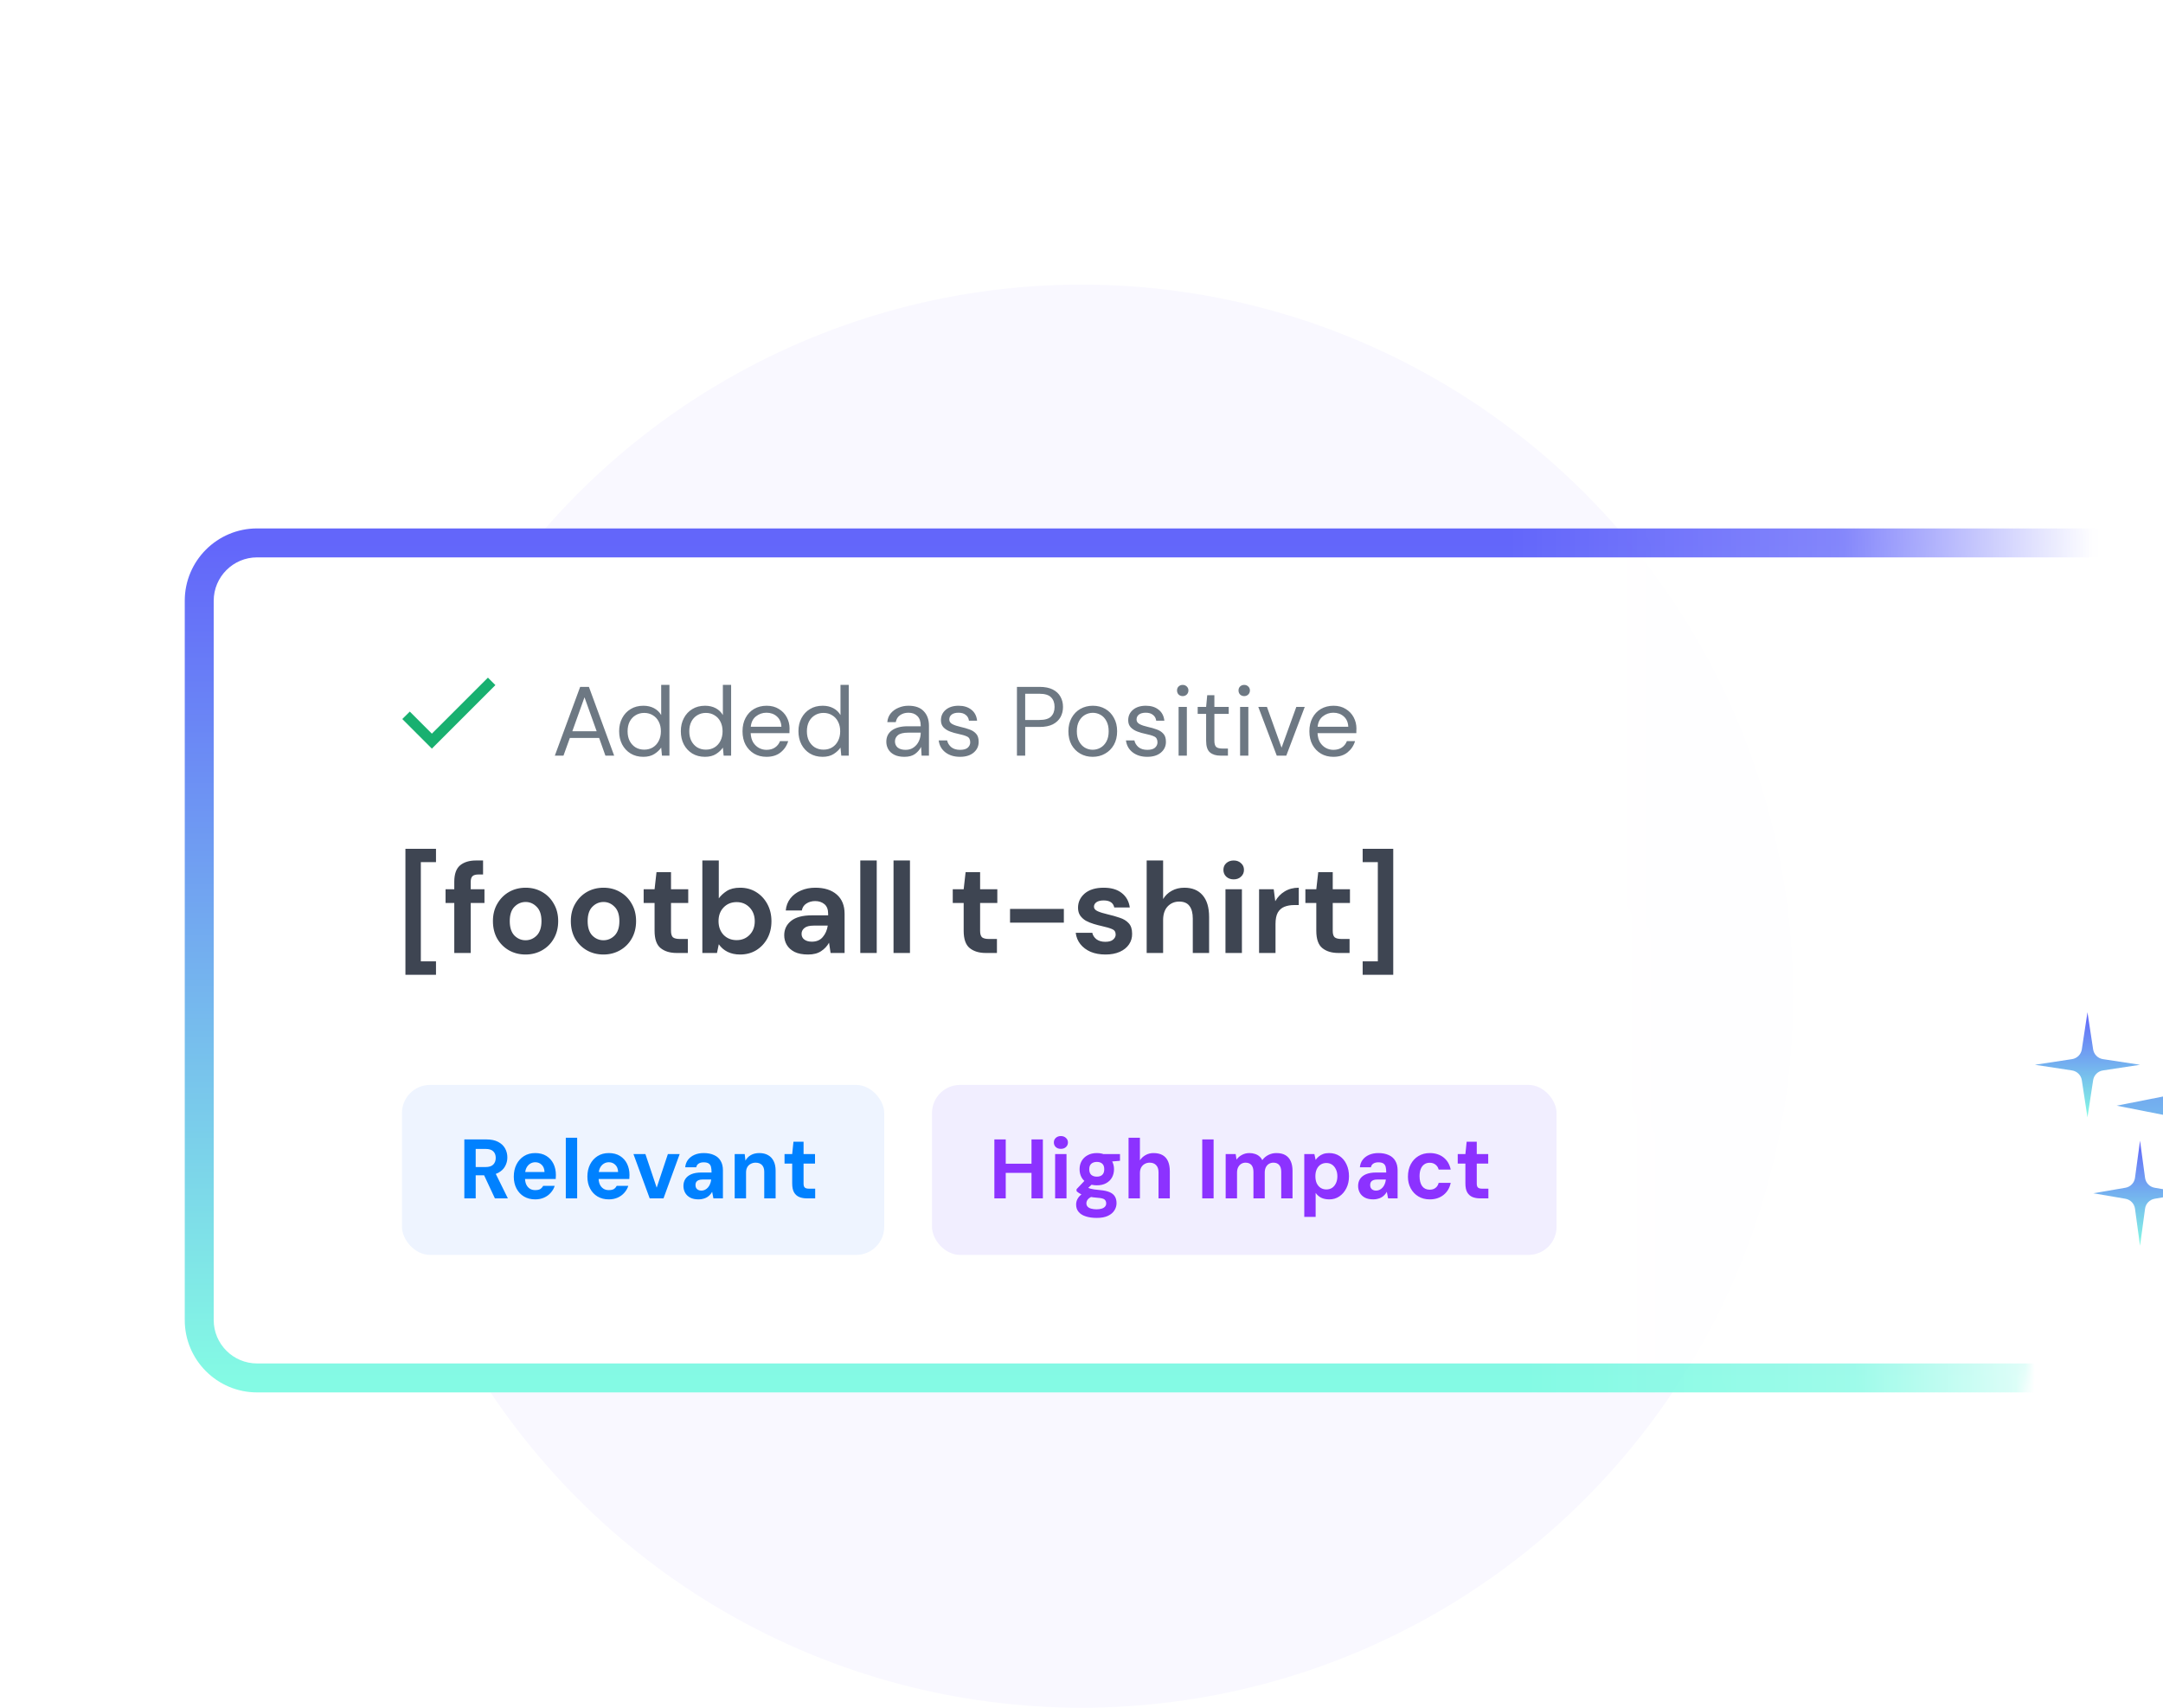 <?xml version="1.0" encoding="UTF-8"?> <svg xmlns="http://www.w3.org/2000/svg" width="228" height="180" viewBox="0 0 228 180" fill="none"><g clip-path="url(#clip0_3709_8030)"><circle cx="114" cy="105" r="75" fill="#F9F8FF"></circle><mask id="mask0_3709_8030" style="mask-type:alpha" maskUnits="userSpaceOnUse" x="5" y="44" width="225" height="109"><path d="M212.439 153L5 153L5 44L230 44L212.439 153Z" fill="url(#paint0_linear_3709_8030)"></path></mask><g mask="url(#mask0_3709_8030)"><g filter="url(#filter0_d_3709_8030)"><g clip-path="url(#clip1_3709_8030)"><mask id="path-3-outside-1_3709_8030" maskUnits="userSpaceOnUse" x="19" y="50.223" width="208" height="92" fill="black"><rect fill="white" x="19" y="50.223" width="208" height="92"></rect><path d="M21 58.327C21 54.956 23.733 52.223 27.104 52.223H226.409V140.239H27.104C23.733 140.239 21 137.506 21 134.135V58.327Z"></path></mask><path d="M21 58.327C21 54.956 23.733 52.223 27.104 52.223H226.409V140.239H27.104C23.733 140.239 21 137.506 21 134.135V58.327Z" fill="white"></path><rect width="122.079" height="85.455" transform="translate(42.371 52.386)" fill="white"></rect><g clip-path="url(#clip2_3709_8030)"><path d="M45.523 72.329L43.197 70.002L42.404 70.789L45.523 73.908L52.219 67.212L51.433 66.425L45.523 72.329Z" fill="#18B070"></path></g><path d="M58.484 74.647L61.155 67.398H62.077L64.738 74.647H63.816L63.154 72.783H60.068L59.395 74.647H58.484ZM60.327 72.079H62.895L61.611 68.496L60.327 72.079ZM67.811 74.771C67.3 74.771 66.851 74.654 66.465 74.419C66.085 74.184 65.788 73.863 65.574 73.456C65.367 73.049 65.263 72.586 65.263 72.069C65.263 71.551 65.37 71.092 65.584 70.691C65.798 70.284 66.095 69.966 66.475 69.739C66.855 69.504 67.303 69.387 67.821 69.387C68.242 69.387 68.615 69.473 68.939 69.645C69.264 69.818 69.516 70.06 69.695 70.37V67.191H70.565V74.647H69.778L69.695 73.798C69.53 74.046 69.291 74.271 68.981 74.471C68.67 74.671 68.28 74.771 67.811 74.771ZM67.904 74.015C68.249 74.015 68.553 73.936 68.815 73.777C69.084 73.612 69.291 73.384 69.436 73.094C69.588 72.804 69.664 72.466 69.664 72.079C69.664 71.692 69.588 71.354 69.436 71.064C69.291 70.774 69.084 70.55 68.815 70.391C68.553 70.225 68.249 70.143 67.904 70.143C67.566 70.143 67.262 70.225 66.993 70.391C66.73 70.55 66.523 70.774 66.371 71.064C66.226 71.354 66.154 71.692 66.154 72.079C66.154 72.466 66.226 72.804 66.371 73.094C66.523 73.384 66.73 73.612 66.993 73.777C67.262 73.936 67.566 74.015 67.904 74.015ZM74.313 74.771C73.802 74.771 73.353 74.654 72.967 74.419C72.587 74.184 72.29 73.863 72.076 73.456C71.869 73.049 71.766 72.586 71.766 72.069C71.766 71.551 71.873 71.092 72.087 70.691C72.3 70.284 72.597 69.966 72.977 69.739C73.357 69.504 73.805 69.387 74.323 69.387C74.744 69.387 75.117 69.473 75.442 69.645C75.766 69.818 76.018 70.06 76.197 70.37V67.191H77.067V74.647H76.28L76.197 73.798C76.032 74.046 75.794 74.271 75.483 74.471C75.172 74.671 74.782 74.771 74.313 74.771ZM74.406 74.015C74.751 74.015 75.055 73.936 75.317 73.777C75.587 73.612 75.794 73.384 75.939 73.094C76.09 72.804 76.166 72.466 76.166 72.079C76.166 71.692 76.09 71.354 75.939 71.064C75.794 70.774 75.587 70.55 75.317 70.391C75.055 70.225 74.751 70.143 74.406 70.143C74.068 70.143 73.764 70.225 73.495 70.391C73.232 70.55 73.025 70.774 72.874 71.064C72.728 71.354 72.656 71.692 72.656 72.079C72.656 72.466 72.728 72.804 72.874 73.094C73.025 73.384 73.232 73.612 73.495 73.777C73.764 73.936 74.068 74.015 74.406 74.015ZM80.794 74.771C80.304 74.771 79.869 74.661 79.49 74.44C79.11 74.212 78.81 73.898 78.589 73.498C78.375 73.097 78.268 72.624 78.268 72.079C78.268 71.54 78.375 71.071 78.589 70.671C78.803 70.263 79.1 69.949 79.479 69.728C79.866 69.501 80.311 69.387 80.815 69.387C81.312 69.387 81.74 69.501 82.099 69.728C82.465 69.949 82.744 70.243 82.938 70.609C83.131 70.974 83.228 71.368 83.228 71.789C83.228 71.865 83.224 71.941 83.217 72.017C83.217 72.093 83.217 72.179 83.217 72.276H79.127C79.148 72.669 79.238 72.997 79.396 73.259C79.562 73.515 79.766 73.708 80.007 73.839C80.256 73.971 80.518 74.036 80.794 74.036C81.153 74.036 81.454 73.953 81.695 73.787C81.937 73.622 82.113 73.397 82.223 73.114H83.083C82.945 73.591 82.679 73.988 82.285 74.305C81.899 74.616 81.402 74.771 80.794 74.771ZM80.794 70.122C80.38 70.122 80.011 70.25 79.686 70.505C79.369 70.754 79.186 71.119 79.138 71.603H82.368C82.347 71.14 82.189 70.778 81.892 70.515C81.595 70.253 81.229 70.122 80.794 70.122ZM86.71 74.771C86.2 74.771 85.751 74.654 85.364 74.419C84.985 74.184 84.688 73.863 84.474 73.456C84.267 73.049 84.163 72.586 84.163 72.069C84.163 71.551 84.27 71.092 84.484 70.691C84.698 70.284 84.995 69.966 85.375 69.739C85.754 69.504 86.203 69.387 86.721 69.387C87.142 69.387 87.515 69.473 87.839 69.645C88.164 69.818 88.415 70.06 88.595 70.37V67.191H89.465V74.647H88.678L88.595 73.798C88.429 74.046 88.191 74.271 87.88 74.471C87.57 74.671 87.18 74.771 86.71 74.771ZM86.804 74.015C87.149 74.015 87.453 73.936 87.715 73.777C87.984 73.612 88.191 73.384 88.336 73.094C88.488 72.804 88.564 72.466 88.564 72.079C88.564 71.692 88.488 71.354 88.336 71.064C88.191 70.774 87.984 70.55 87.715 70.391C87.453 70.225 87.149 70.143 86.804 70.143C86.465 70.143 86.162 70.225 85.892 70.391C85.63 70.55 85.423 70.774 85.271 71.064C85.126 71.354 85.054 71.692 85.054 72.079C85.054 72.466 85.126 72.804 85.271 73.094C85.423 73.384 85.63 73.612 85.892 73.777C86.162 73.936 86.465 74.015 86.804 74.015ZM95.332 74.771C94.904 74.771 94.548 74.699 94.265 74.554C93.982 74.409 93.772 74.216 93.633 73.974C93.495 73.732 93.426 73.47 93.426 73.187C93.426 72.662 93.627 72.258 94.027 71.975C94.427 71.692 94.973 71.551 95.663 71.551H97.051V71.489C97.051 71.04 96.933 70.702 96.699 70.474C96.464 70.239 96.15 70.122 95.756 70.122C95.418 70.122 95.125 70.208 94.876 70.381C94.635 70.546 94.483 70.791 94.421 71.116H93.53C93.564 70.743 93.689 70.429 93.903 70.174C94.124 69.918 94.396 69.725 94.721 69.594C95.045 69.456 95.39 69.387 95.756 69.387C96.474 69.387 97.013 69.58 97.372 69.966C97.737 70.346 97.92 70.854 97.92 71.489V74.647H97.144L97.092 73.725C96.947 74.015 96.733 74.264 96.45 74.471C96.174 74.671 95.801 74.771 95.332 74.771ZM95.466 74.036C95.798 74.036 96.081 73.95 96.315 73.777C96.557 73.605 96.74 73.38 96.864 73.104C96.989 72.828 97.051 72.538 97.051 72.234V72.224H95.736C95.225 72.224 94.862 72.314 94.648 72.493C94.441 72.666 94.338 72.883 94.338 73.145C94.338 73.415 94.434 73.632 94.628 73.798C94.828 73.957 95.107 74.036 95.466 74.036ZM101.193 74.771C100.578 74.771 100.068 74.616 99.66 74.305C99.253 73.995 99.015 73.573 98.946 73.042H99.836C99.891 73.311 100.033 73.546 100.261 73.746C100.496 73.939 100.81 74.036 101.203 74.036C101.569 74.036 101.838 73.96 102.011 73.808C102.183 73.649 102.27 73.463 102.27 73.249C102.27 72.938 102.156 72.731 101.928 72.628C101.707 72.524 101.393 72.431 100.986 72.348C100.71 72.293 100.433 72.214 100.157 72.11C99.881 72.007 99.65 71.862 99.463 71.675C99.277 71.482 99.184 71.23 99.184 70.919C99.184 70.471 99.35 70.105 99.681 69.822C100.019 69.532 100.475 69.387 101.048 69.387C101.593 69.387 102.038 69.525 102.384 69.801C102.736 70.07 102.939 70.457 102.995 70.961H102.135C102.101 70.698 101.987 70.495 101.793 70.35C101.607 70.198 101.355 70.122 101.037 70.122C100.727 70.122 100.485 70.187 100.313 70.319C100.147 70.45 100.064 70.622 100.064 70.836C100.064 71.043 100.171 71.206 100.385 71.323C100.606 71.44 100.903 71.54 101.276 71.623C101.593 71.692 101.893 71.779 102.176 71.882C102.466 71.979 102.701 72.127 102.881 72.328C103.067 72.521 103.16 72.804 103.16 73.177C103.167 73.639 102.991 74.022 102.632 74.326C102.28 74.623 101.8 74.771 101.193 74.771ZM107.195 74.647V67.398H109.577C110.143 67.398 110.609 67.492 110.975 67.678C111.34 67.865 111.61 68.117 111.782 68.434C111.962 68.752 112.051 69.111 112.051 69.511C112.051 69.904 111.965 70.26 111.793 70.578C111.62 70.895 111.351 71.15 110.985 71.344C110.619 71.53 110.15 71.623 109.577 71.623H108.065V74.647H107.195ZM108.065 70.888H109.556C110.136 70.888 110.547 70.767 110.788 70.526C111.037 70.277 111.161 69.939 111.161 69.511C111.161 69.076 111.037 68.738 110.788 68.496C110.547 68.248 110.136 68.123 109.556 68.123H108.065V70.888ZM115.177 74.771C114.693 74.771 114.258 74.661 113.872 74.44C113.485 74.219 113.178 73.908 112.95 73.508C112.729 73.101 112.619 72.624 112.619 72.079C112.619 71.534 112.733 71.061 112.961 70.66C113.188 70.253 113.496 69.939 113.882 69.718C114.276 69.497 114.714 69.387 115.197 69.387C115.681 69.387 116.115 69.497 116.502 69.718C116.889 69.939 117.192 70.253 117.413 70.66C117.641 71.061 117.755 71.534 117.755 72.079C117.755 72.624 117.641 73.101 117.413 73.508C117.185 73.908 116.875 74.219 116.481 74.44C116.095 74.661 115.66 74.771 115.177 74.771ZM115.177 74.026C115.473 74.026 115.75 73.953 116.005 73.808C116.26 73.663 116.468 73.446 116.626 73.156C116.785 72.866 116.864 72.507 116.864 72.079C116.864 71.651 116.785 71.292 116.626 71.002C116.474 70.712 116.271 70.495 116.015 70.35C115.76 70.205 115.487 70.132 115.197 70.132C114.9 70.132 114.624 70.205 114.369 70.35C114.114 70.495 113.906 70.712 113.748 71.002C113.589 71.292 113.509 71.651 113.509 72.079C113.509 72.507 113.589 72.866 113.748 73.156C113.906 73.446 114.11 73.663 114.359 73.808C114.614 73.953 114.887 74.026 115.177 74.026ZM120.932 74.771C120.317 74.771 119.807 74.616 119.399 74.305C118.992 73.995 118.754 73.573 118.685 73.042H119.575C119.631 73.311 119.772 73.546 120 73.746C120.235 73.939 120.549 74.036 120.942 74.036C121.308 74.036 121.577 73.96 121.75 73.808C121.922 73.649 122.009 73.463 122.009 73.249C122.009 72.938 121.895 72.731 121.667 72.628C121.446 72.524 121.132 72.431 120.725 72.348C120.449 72.293 120.173 72.214 119.896 72.11C119.62 72.007 119.389 71.862 119.203 71.675C119.016 71.482 118.923 71.23 118.923 70.919C118.923 70.471 119.089 70.105 119.42 69.822C119.758 69.532 120.214 69.387 120.787 69.387C121.332 69.387 121.778 69.525 122.123 69.801C122.475 70.07 122.678 70.457 122.734 70.961H121.874C121.84 70.698 121.726 70.495 121.532 70.35C121.346 70.198 121.094 70.122 120.777 70.122C120.466 70.122 120.224 70.187 120.052 70.319C119.886 70.45 119.803 70.622 119.803 70.836C119.803 71.043 119.91 71.206 120.124 71.323C120.345 71.44 120.642 71.54 121.015 71.623C121.332 71.692 121.633 71.779 121.916 71.882C122.206 71.979 122.44 72.127 122.62 72.328C122.806 72.521 122.899 72.804 122.899 73.177C122.906 73.639 122.73 74.022 122.371 74.326C122.019 74.623 121.539 74.771 120.932 74.771ZM124.67 68.372C124.497 68.372 124.352 68.317 124.235 68.206C124.125 68.089 124.069 67.944 124.069 67.771C124.069 67.606 124.125 67.468 124.235 67.357C124.352 67.247 124.497 67.191 124.67 67.191C124.836 67.191 124.977 67.247 125.095 67.357C125.212 67.468 125.271 67.606 125.271 67.771C125.271 67.944 125.212 68.089 125.095 68.206C124.977 68.317 124.836 68.372 124.67 68.372ZM124.235 74.647V69.511H125.105V74.647H124.235ZM128.649 74.647C128.18 74.647 127.81 74.533 127.541 74.305C127.272 74.078 127.137 73.667 127.137 73.073V70.246H126.247V69.511H127.137L127.251 68.279H128.007V69.511H129.519V70.246H128.007V73.073C128.007 73.397 128.073 73.618 128.204 73.736C128.335 73.846 128.566 73.901 128.897 73.901H129.436V74.647H128.649ZM131.152 68.372C130.979 68.372 130.834 68.317 130.717 68.206C130.607 68.089 130.551 67.944 130.551 67.771C130.551 67.606 130.607 67.468 130.717 67.357C130.834 67.247 130.979 67.191 131.152 67.191C131.318 67.191 131.459 67.247 131.577 67.357C131.694 67.468 131.753 67.606 131.753 67.771C131.753 67.944 131.694 68.089 131.577 68.206C131.459 68.317 131.318 68.372 131.152 68.372ZM130.717 74.647V69.511H131.587V74.647H130.717ZM134.582 74.647L132.635 69.511H133.547L135.089 73.808L136.643 69.511H137.533L135.587 74.647H134.582ZM140.548 74.771C140.057 74.771 139.622 74.661 139.243 74.44C138.863 74.212 138.563 73.898 138.342 73.498C138.128 73.097 138.021 72.624 138.021 72.079C138.021 71.54 138.128 71.071 138.342 70.671C138.556 70.263 138.853 69.949 139.232 69.728C139.619 69.501 140.064 69.387 140.568 69.387C141.065 69.387 141.493 69.501 141.852 69.728C142.218 69.949 142.498 70.243 142.691 70.609C142.884 70.974 142.981 71.368 142.981 71.789C142.981 71.865 142.977 71.941 142.971 72.017C142.971 72.093 142.971 72.179 142.971 72.276H138.88C138.901 72.669 138.991 72.997 139.15 73.259C139.315 73.515 139.519 73.708 139.761 73.839C140.009 73.971 140.271 74.036 140.548 74.036C140.906 74.036 141.207 73.953 141.448 73.787C141.69 73.622 141.866 73.397 141.976 73.114H142.836C142.698 73.591 142.432 73.988 142.039 74.305C141.652 74.616 141.155 74.771 140.548 74.771ZM140.548 70.122C140.133 70.122 139.764 70.25 139.44 70.505C139.122 70.754 138.939 71.119 138.891 71.603H142.121C142.101 71.14 141.942 70.778 141.645 70.515C141.348 70.253 140.982 70.122 140.548 70.122Z" fill="#6D7883"></path><path d="M42.735 97.748V84.465H45.958V85.873H44.36V96.327H45.958V97.748H42.735ZM47.885 95.447V90.179H46.965V88.73H47.885V87.945C47.885 87.133 48.089 86.555 48.495 86.212C48.91 85.869 49.47 85.697 50.174 85.697H50.919V87.173H50.445C50.147 87.173 49.934 87.232 49.808 87.349C49.682 87.467 49.619 87.665 49.619 87.945V88.73H51.067V90.179H49.619V95.447H47.885ZM55.398 95.609C54.748 95.609 54.162 95.46 53.638 95.162C53.123 94.864 52.713 94.454 52.406 93.93C52.108 93.397 51.959 92.784 51.959 92.088C51.959 91.393 52.112 90.784 52.419 90.26C52.726 89.728 53.137 89.313 53.652 89.015C54.175 88.717 54.762 88.568 55.412 88.568C56.053 88.568 56.63 88.717 57.145 89.015C57.669 89.313 58.079 89.728 58.377 90.26C58.684 90.784 58.838 91.393 58.838 92.088C58.838 92.784 58.684 93.397 58.377 93.93C58.079 94.454 57.669 94.864 57.145 95.162C56.621 95.46 56.039 95.609 55.398 95.609ZM55.398 94.106C55.85 94.106 56.242 93.939 56.576 93.605C56.91 93.262 57.077 92.757 57.077 92.088C57.077 91.421 56.91 90.919 56.576 90.585C56.242 90.242 55.854 90.071 55.412 90.071C54.951 90.071 54.554 90.242 54.22 90.585C53.895 90.919 53.733 91.421 53.733 92.088C53.733 92.757 53.895 93.262 54.22 93.605C54.554 93.939 54.947 94.106 55.398 94.106ZM63.61 95.609C62.96 95.609 62.373 95.46 61.85 95.162C61.335 94.864 60.924 94.454 60.617 93.93C60.319 93.397 60.171 92.784 60.171 92.088C60.171 91.393 60.324 90.784 60.631 90.26C60.938 89.728 61.349 89.313 61.863 89.015C62.387 88.717 62.974 88.568 63.623 88.568C64.264 88.568 64.842 88.717 65.357 89.015C65.88 89.313 66.291 89.728 66.589 90.26C66.896 90.784 67.049 91.393 67.049 92.088C67.049 92.784 66.896 93.397 66.589 93.93C66.291 94.454 65.88 94.864 65.357 95.162C64.833 95.46 64.251 95.609 63.61 95.609ZM63.61 94.106C64.061 94.106 64.454 93.939 64.788 93.605C65.122 93.262 65.289 92.757 65.289 92.088C65.289 91.421 65.122 90.919 64.788 90.585C64.454 90.242 64.066 90.071 63.623 90.071C63.163 90.071 62.766 90.242 62.432 90.585C62.107 90.919 61.944 91.421 61.944 92.088C61.944 92.757 62.107 93.262 62.432 93.605C62.766 93.939 63.158 94.106 63.61 94.106ZM71.327 95.447C70.623 95.447 70.059 95.275 69.634 94.932C69.21 94.589 68.998 93.98 68.998 93.104V90.179H67.847V88.73H68.998L69.201 86.93H70.731V88.73H72.546V90.179H70.731V93.118C70.731 93.442 70.799 93.668 70.934 93.795C71.079 93.912 71.322 93.971 71.665 93.971H72.505V95.447H71.327ZM78.014 95.609C77.509 95.609 77.067 95.514 76.688 95.325C76.308 95.135 76.001 94.869 75.767 94.526L75.577 95.447H74.034V85.697H75.767V89.692C75.983 89.394 76.268 89.132 76.62 88.906C76.981 88.681 77.446 88.568 78.014 88.568C78.646 88.568 79.211 88.721 79.707 89.028C80.204 89.335 80.596 89.755 80.885 90.288C81.174 90.82 81.318 91.425 81.318 92.102C81.318 92.779 81.174 93.384 80.885 93.916C80.596 94.44 80.204 94.855 79.707 95.162C79.211 95.46 78.646 95.609 78.014 95.609ZM77.649 94.093C78.2 94.093 78.655 93.907 79.016 93.537C79.378 93.167 79.558 92.689 79.558 92.102C79.558 91.515 79.378 91.032 79.016 90.653C78.655 90.274 78.2 90.085 77.649 90.085C77.089 90.085 76.629 90.274 76.268 90.653C75.916 91.023 75.74 91.502 75.74 92.088C75.74 92.675 75.916 93.158 76.268 93.537C76.629 93.907 77.089 94.093 77.649 94.093ZM85.182 95.609C84.604 95.609 84.13 95.519 83.76 95.338C83.39 95.149 83.115 94.9 82.934 94.594C82.754 94.287 82.664 93.948 82.664 93.578C82.664 92.955 82.907 92.45 83.395 92.061C83.882 91.673 84.613 91.479 85.588 91.479H87.294V91.317C87.294 90.856 87.164 90.518 86.902 90.301C86.64 90.085 86.315 89.976 85.927 89.976C85.575 89.976 85.268 90.062 85.006 90.233C84.744 90.396 84.582 90.64 84.519 90.965H82.826C82.871 90.477 83.034 90.053 83.314 89.692C83.602 89.331 83.972 89.055 84.424 88.866C84.875 88.667 85.381 88.568 85.94 88.568C86.897 88.568 87.651 88.807 88.202 89.286C88.752 89.764 89.028 90.441 89.028 91.317V95.447H87.552L87.389 94.363C87.191 94.724 86.911 95.022 86.55 95.257C86.198 95.492 85.742 95.609 85.182 95.609ZM85.575 94.255C86.071 94.255 86.455 94.093 86.726 93.767C87.006 93.442 87.182 93.041 87.254 92.562H85.778C85.317 92.562 84.988 92.648 84.79 92.82C84.591 92.982 84.492 93.185 84.492 93.429C84.492 93.691 84.591 93.894 84.79 94.038C84.988 94.183 85.25 94.255 85.575 94.255ZM90.682 95.447V85.697H92.415V95.447H90.682ZM94.186 95.447V85.697H95.919V95.447H94.186ZM103.909 95.447C103.205 95.447 102.641 95.275 102.216 94.932C101.792 94.589 101.58 93.98 101.58 93.104V90.179H100.429V88.73H101.58L101.783 86.93H103.313V88.73H105.127V90.179H103.313V93.118C103.313 93.442 103.381 93.668 103.516 93.795C103.661 93.912 103.904 93.971 104.247 93.971H105.087V95.447H103.909ZM106.467 92.251V90.802H112.14V92.251H106.467ZM116.532 95.609C115.936 95.609 115.413 95.514 114.961 95.325C114.51 95.126 114.149 94.855 113.878 94.512C113.607 94.169 113.445 93.772 113.391 93.321H115.137C115.191 93.582 115.336 93.808 115.571 93.998C115.814 94.178 116.126 94.269 116.505 94.269C116.884 94.269 117.159 94.192 117.331 94.038C117.511 93.885 117.602 93.709 117.602 93.51C117.602 93.221 117.475 93.027 117.222 92.928C116.97 92.82 116.618 92.716 116.166 92.617C115.877 92.553 115.584 92.477 115.286 92.386C114.988 92.296 114.713 92.183 114.46 92.048C114.216 91.903 114.018 91.723 113.864 91.506C113.711 91.281 113.634 91.005 113.634 90.68C113.634 90.085 113.869 89.584 114.338 89.177C114.817 88.771 115.485 88.568 116.342 88.568C117.137 88.568 117.769 88.753 118.238 89.123C118.716 89.493 119.001 90.003 119.091 90.653H117.453C117.353 90.157 116.979 89.908 116.329 89.908C116.004 89.908 115.751 89.972 115.571 90.098C115.399 90.224 115.313 90.382 115.313 90.572C115.313 90.77 115.444 90.928 115.706 91.046C115.968 91.163 116.315 91.272 116.749 91.371C117.218 91.479 117.647 91.601 118.035 91.736C118.432 91.863 118.748 92.057 118.983 92.319C119.217 92.571 119.335 92.937 119.335 93.415C119.344 93.831 119.236 94.205 119.01 94.539C118.784 94.873 118.459 95.135 118.035 95.325C117.611 95.514 117.11 95.609 116.532 95.609ZM120.87 95.447V85.697H122.603V89.76C122.829 89.389 123.131 89.1 123.511 88.893C123.899 88.676 124.341 88.568 124.838 88.568C125.668 88.568 126.309 88.83 126.76 89.353C127.221 89.877 127.451 90.644 127.451 91.655V95.447H125.731V91.818C125.731 91.24 125.614 90.798 125.379 90.491C125.154 90.184 124.792 90.03 124.296 90.03C123.808 90.03 123.402 90.202 123.077 90.545C122.761 90.888 122.603 91.366 122.603 91.98V95.447H120.87ZM130.043 87.688C129.727 87.688 129.465 87.593 129.257 87.403C129.059 87.214 128.959 86.975 128.959 86.686C128.959 86.397 129.059 86.162 129.257 85.982C129.465 85.792 129.727 85.697 130.043 85.697C130.359 85.697 130.616 85.792 130.814 85.982C131.022 86.162 131.126 86.397 131.126 86.686C131.126 86.975 131.022 87.214 130.814 87.403C130.616 87.593 130.359 87.688 130.043 87.688ZM129.176 95.447V88.73H130.909V95.447H129.176ZM132.718 95.447V88.73H134.262L134.424 89.99C134.668 89.556 134.998 89.213 135.413 88.961C135.837 88.699 136.334 88.568 136.902 88.568V90.396H136.415C136.036 90.396 135.697 90.455 135.399 90.572C135.101 90.689 134.867 90.892 134.695 91.181C134.533 91.47 134.451 91.872 134.451 92.386V95.447H132.718ZM141.079 95.447C140.375 95.447 139.811 95.275 139.387 94.932C138.962 94.589 138.75 93.98 138.75 93.104V90.179H137.599V88.73H138.75L138.953 86.93H140.483V88.73H142.298V90.179H140.483V93.118C140.483 93.442 140.551 93.668 140.687 93.795C140.831 93.912 141.075 93.971 141.418 93.971H142.257V95.447H141.079ZM143.637 97.748V96.327H145.235V85.873H143.637V84.465H146.86V97.748H143.637Z" fill="#3E4552"></path><rect x="42.371" y="109.354" width="50.834" height="17.917" rx="2.959" fill="#EEF4FF"></rect><path d="M48.945 121.312V115.099H51.27C51.767 115.099 52.179 115.185 52.504 115.356C52.835 115.528 53.081 115.759 53.241 116.049C53.401 116.333 53.48 116.649 53.48 116.998C53.48 117.33 53.401 117.64 53.241 117.93C53.087 118.214 52.844 118.445 52.513 118.623C52.188 118.794 51.767 118.88 51.253 118.88H50.143V121.312H48.945ZM52.167 121.312L50.889 118.578H52.184L53.534 121.312H52.167ZM50.143 118.01H51.19C51.557 118.01 51.827 117.922 51.998 117.744C52.17 117.566 52.255 117.333 52.255 117.043C52.255 116.753 52.17 116.525 51.998 116.359C51.832 116.188 51.563 116.102 51.19 116.102H50.143V118.01ZM56.413 121.419C55.969 121.419 55.575 121.318 55.232 121.117C54.895 120.916 54.632 120.635 54.442 120.274C54.253 119.913 54.158 119.495 54.158 119.022C54.158 118.537 54.253 118.108 54.442 117.735C54.632 117.362 54.895 117.069 55.232 116.856C55.569 116.643 55.963 116.537 56.413 116.537C56.874 116.537 57.268 116.637 57.593 116.839C57.919 117.04 58.167 117.315 58.339 117.664C58.51 118.013 58.596 118.41 58.596 118.853C58.596 118.913 58.593 118.978 58.587 119.049C58.587 119.12 58.584 119.194 58.578 119.271H55.019V118.534H57.398C57.386 118.208 57.288 117.957 57.105 117.779C56.922 117.596 56.694 117.504 56.422 117.504C56.22 117.504 56.037 117.558 55.871 117.664C55.712 117.765 55.581 117.916 55.481 118.117C55.386 118.318 55.339 118.572 55.339 118.88V119.137C55.339 119.404 55.38 119.635 55.463 119.83C55.552 120.025 55.676 120.176 55.836 120.282C55.995 120.389 56.185 120.442 56.404 120.442C56.646 120.442 56.83 120.404 56.954 120.327C57.078 120.244 57.179 120.132 57.256 119.99H58.472C58.389 120.256 58.25 120.498 58.055 120.717C57.865 120.936 57.632 121.108 57.353 121.232C57.075 121.356 56.762 121.419 56.413 121.419ZM59.64 121.312V114.922H60.838V121.312H59.64ZM64.17 121.419C63.726 121.419 63.333 121.318 62.99 121.117C62.652 120.916 62.389 120.635 62.2 120.274C62.01 119.913 61.916 119.495 61.916 119.022C61.916 118.537 62.01 118.108 62.2 117.735C62.389 117.362 62.652 117.069 62.99 116.856C63.327 116.643 63.721 116.537 64.17 116.537C64.632 116.537 65.025 116.637 65.351 116.839C65.676 117.04 65.925 117.315 66.096 117.664C66.268 118.013 66.354 118.41 66.354 118.853C66.354 118.913 66.351 118.978 66.345 119.049C66.345 119.12 66.342 119.194 66.336 119.271H62.777V118.534H65.155C65.144 118.208 65.046 117.957 64.862 117.779C64.679 117.596 64.451 117.504 64.179 117.504C63.978 117.504 63.794 117.558 63.629 117.664C63.469 117.765 63.339 117.916 63.238 118.117C63.144 118.318 63.096 118.572 63.096 118.88V119.137C63.096 119.404 63.138 119.635 63.221 119.83C63.309 120.025 63.434 120.176 63.593 120.282C63.753 120.389 63.942 120.442 64.161 120.442C64.404 120.442 64.587 120.404 64.712 120.327C64.836 120.244 64.936 120.132 65.013 119.99H66.229C66.147 120.256 66.007 120.498 65.812 120.717C65.623 120.936 65.389 121.108 65.111 121.232C64.833 121.356 64.519 121.419 64.17 121.419ZM68.484 121.312L66.771 116.643H68.032L69.221 120.185L70.401 116.643H71.644L69.94 121.312H68.484ZM73.647 121.419C73.286 121.419 72.987 121.356 72.75 121.232C72.514 121.102 72.336 120.93 72.218 120.717C72.1 120.498 72.04 120.262 72.04 120.007C72.04 119.723 72.108 119.475 72.245 119.262C72.386 119.049 72.597 118.883 72.875 118.765C73.159 118.646 73.511 118.587 73.931 118.587H75.005C75.005 118.339 74.984 118.137 74.943 117.984C74.901 117.824 74.819 117.706 74.694 117.629C74.576 117.552 74.401 117.513 74.171 117.513C73.957 117.513 73.783 117.558 73.647 117.646C73.511 117.729 73.425 117.859 73.389 118.037H72.227C72.256 117.729 72.354 117.466 72.52 117.247C72.691 117.022 72.919 116.848 73.203 116.723C73.487 116.599 73.813 116.537 74.179 116.537C74.606 116.537 74.969 116.608 75.271 116.75C75.579 116.886 75.81 117.09 75.963 117.362C76.123 117.629 76.203 117.954 76.203 118.339V121.312H75.2L75.067 120.62C75.002 120.738 74.922 120.848 74.827 120.948C74.739 121.043 74.635 121.126 74.517 121.197C74.398 121.268 74.265 121.321 74.117 121.356C73.975 121.398 73.819 121.419 73.647 121.419ZM73.931 120.495C74.067 120.495 74.194 120.466 74.313 120.407C74.431 120.348 74.534 120.268 74.623 120.167C74.718 120.061 74.792 119.939 74.845 119.803C74.904 119.667 74.943 119.519 74.96 119.359V119.324H74.064C73.886 119.324 73.742 119.348 73.629 119.395C73.517 119.442 73.434 119.51 73.381 119.599C73.333 119.688 73.31 119.788 73.31 119.901C73.31 120.025 73.333 120.132 73.381 120.22C73.434 120.309 73.508 120.377 73.603 120.424C73.697 120.472 73.807 120.495 73.931 120.495ZM77.443 121.312V116.643H78.499L78.579 117.336C78.709 117.087 78.899 116.892 79.147 116.75C79.396 116.608 79.695 116.537 80.044 116.537C80.404 116.537 80.712 116.611 80.967 116.759C81.221 116.901 81.416 117.111 81.552 117.389C81.689 117.661 81.757 117.995 81.757 118.392V121.312H80.558V118.498C80.558 118.197 80.478 117.963 80.319 117.797C80.159 117.632 79.934 117.549 79.644 117.549C79.461 117.549 79.292 117.59 79.138 117.673C78.984 117.75 78.863 117.865 78.774 118.019C78.686 118.173 78.641 118.362 78.641 118.587V121.312H77.443ZM85.067 121.312C84.76 121.312 84.487 121.265 84.251 121.17C84.014 121.069 83.831 120.907 83.7 120.682C83.57 120.451 83.505 120.137 83.505 119.741V117.646H82.697V116.643H83.505L83.638 115.339H84.703V116.643H85.91V117.646H84.703V119.759C84.703 119.96 84.748 120.099 84.837 120.176C84.925 120.253 85.076 120.291 85.289 120.291H85.928V121.312H85.067Z" fill="#0081FF"></path><rect x="98.242" y="109.354" width="65.834" height="17.917" rx="2.959" fill="#F1EEFF"></rect><path d="M108.73 121.312V115.099H109.928V121.312H108.73ZM104.815 121.312V115.099H106.014V121.312H104.815ZM105.854 118.623V117.655H108.934V118.623H105.854ZM111.22 121.312V116.643H112.419V121.312H111.22ZM111.824 116.093C111.605 116.093 111.428 116.031 111.291 115.907C111.155 115.777 111.087 115.614 111.087 115.419C111.087 115.223 111.155 115.064 111.291 114.939C111.428 114.809 111.605 114.744 111.824 114.744C112.043 114.744 112.22 114.809 112.357 114.939C112.499 115.064 112.57 115.223 112.57 115.419C112.57 115.614 112.499 115.777 112.357 115.907C112.22 116.031 112.043 116.093 111.824 116.093ZM115.608 123.371C115.164 123.371 114.779 123.318 114.454 123.211C114.128 123.111 113.877 122.954 113.699 122.741C113.522 122.534 113.433 122.277 113.433 121.969C113.433 121.744 113.486 121.537 113.593 121.348C113.699 121.158 113.856 120.99 114.063 120.842C114.27 120.688 114.525 120.558 114.827 120.451L115.333 121.046C115.037 121.134 114.827 121.247 114.702 121.383C114.578 121.519 114.516 121.67 114.516 121.836C114.516 121.978 114.56 122.096 114.649 122.191C114.738 122.285 114.862 122.353 115.022 122.395C115.188 122.442 115.374 122.466 115.581 122.466C115.788 122.466 115.969 122.442 116.122 122.395C116.276 122.348 116.395 122.277 116.477 122.182C116.56 122.093 116.602 121.981 116.602 121.845C116.602 121.667 116.543 121.528 116.424 121.427C116.306 121.333 116.063 121.274 115.696 121.25C115.383 121.226 115.105 121.191 114.862 121.143C114.62 121.096 114.409 121.043 114.232 120.984C114.054 120.924 113.904 120.856 113.779 120.779C113.655 120.703 113.554 120.626 113.478 120.549V120.345L114.436 119.333L115.35 119.608L114.17 120.7L114.516 120.078C114.575 120.12 114.637 120.158 114.702 120.194C114.767 120.229 114.85 120.262 114.951 120.291C115.051 120.315 115.185 120.342 115.35 120.371C115.516 120.395 115.729 120.419 115.989 120.442C116.386 120.478 116.708 120.549 116.957 120.655C117.211 120.762 117.398 120.913 117.516 121.108C117.634 121.297 117.693 121.534 117.693 121.818C117.693 122.09 117.619 122.342 117.472 122.572C117.33 122.809 117.105 123.001 116.797 123.149C116.489 123.297 116.093 123.371 115.608 123.371ZM115.617 119.936C115.238 119.936 114.912 119.862 114.64 119.714C114.368 119.566 114.158 119.365 114.01 119.111C113.868 118.85 113.797 118.561 113.797 118.241C113.797 117.922 113.868 117.635 114.01 117.38C114.158 117.12 114.368 116.916 114.64 116.768C114.912 116.614 115.238 116.537 115.617 116.537C116.001 116.537 116.327 116.614 116.593 116.768C116.865 116.916 117.072 117.12 117.214 117.38C117.356 117.635 117.427 117.922 117.427 118.241C117.427 118.561 117.356 118.85 117.214 119.111C117.072 119.365 116.865 119.566 116.593 119.714C116.327 119.862 116.001 119.936 115.617 119.936ZM115.617 119.022C115.859 119.022 116.048 118.96 116.185 118.836C116.327 118.706 116.398 118.507 116.398 118.241C116.398 117.975 116.327 117.779 116.185 117.655C116.048 117.531 115.859 117.469 115.617 117.469C115.38 117.469 115.188 117.531 115.04 117.655C114.892 117.779 114.818 117.975 114.818 118.241C114.818 118.507 114.889 118.706 115.031 118.836C115.179 118.96 115.374 119.022 115.617 119.022ZM116.406 117.487L116.211 116.643H118.057V117.353L116.406 117.487ZM118.96 121.312V114.922H120.158V117.3C120.312 117.069 120.51 116.886 120.753 116.75C121.001 116.608 121.28 116.537 121.587 116.537C121.978 116.537 122.3 116.611 122.555 116.759C122.809 116.907 122.998 117.123 123.123 117.407C123.247 117.691 123.309 118.04 123.309 118.454V121.312H122.12V118.569C122.12 118.238 122.037 117.987 121.871 117.815C121.711 117.637 121.481 117.549 121.179 117.549C120.99 117.549 120.818 117.593 120.664 117.682C120.51 117.765 120.386 117.889 120.291 118.055C120.203 118.22 120.158 118.422 120.158 118.658V121.312H118.96ZM126.727 121.312V115.099H127.925V121.312H126.727ZM129.197 121.312V116.643H130.253L130.341 117.229C130.483 117.022 130.673 116.856 130.91 116.732C131.146 116.602 131.41 116.537 131.699 116.537C131.912 116.537 132.105 116.566 132.276 116.626C132.454 116.679 132.608 116.762 132.738 116.874C132.868 116.981 132.975 117.117 133.057 117.282C133.229 117.046 133.445 116.862 133.705 116.732C133.966 116.602 134.244 116.537 134.54 116.537C134.93 116.537 135.25 116.611 135.498 116.759C135.747 116.907 135.933 117.12 136.057 117.398C136.182 117.676 136.244 118.013 136.244 118.41V121.312H135.054V118.525C135.054 118.206 134.983 117.963 134.841 117.797C134.699 117.632 134.495 117.549 134.229 117.549C134.057 117.549 133.901 117.59 133.759 117.673C133.623 117.756 133.513 117.877 133.43 118.037C133.353 118.197 133.315 118.386 133.315 118.605V121.312H132.125V118.525C132.125 118.206 132.054 117.963 131.912 117.797C131.77 117.632 131.563 117.549 131.291 117.549C131.125 117.549 130.975 117.59 130.839 117.673C130.702 117.756 130.593 117.877 130.51 118.037C130.433 118.197 130.395 118.386 130.395 118.605V121.312H129.197ZM137.483 123.265V116.643H138.548L138.681 117.256C138.77 117.126 138.879 117.007 139.009 116.901C139.14 116.788 139.293 116.7 139.471 116.635C139.654 116.569 139.861 116.537 140.092 116.537C140.524 116.537 140.897 116.643 141.211 116.856C141.524 117.069 141.767 117.362 141.938 117.735C142.11 118.102 142.196 118.519 142.196 118.987C142.196 119.454 142.104 119.871 141.921 120.238C141.737 120.605 141.489 120.895 141.175 121.108C140.867 121.315 140.518 121.419 140.128 121.419C139.79 121.419 139.501 121.359 139.258 121.241C139.021 121.117 138.829 120.948 138.681 120.735V123.265H137.483ZM139.808 120.371C140.033 120.371 140.231 120.318 140.403 120.211C140.574 120.099 140.711 119.939 140.811 119.732C140.918 119.519 140.971 119.271 140.971 118.987C140.971 118.697 140.918 118.448 140.811 118.241C140.711 118.028 140.574 117.865 140.403 117.753C140.231 117.64 140.033 117.584 139.808 117.584C139.583 117.584 139.382 117.64 139.205 117.753C139.033 117.865 138.897 118.028 138.796 118.241C138.702 118.448 138.654 118.694 138.654 118.978C138.654 119.268 138.702 119.516 138.796 119.723C138.897 119.93 139.033 120.09 139.205 120.203C139.382 120.315 139.583 120.371 139.808 120.371ZM144.764 121.419C144.403 121.419 144.104 121.356 143.867 121.232C143.631 121.102 143.453 120.93 143.335 120.717C143.217 120.498 143.157 120.262 143.157 120.007C143.157 119.723 143.225 119.475 143.362 119.262C143.504 119.049 143.714 118.883 143.992 118.765C144.276 118.646 144.628 118.587 145.048 118.587H146.122C146.122 118.339 146.101 118.137 146.06 117.984C146.018 117.824 145.935 117.706 145.811 117.629C145.693 117.552 145.518 117.513 145.288 117.513C145.075 117.513 144.9 117.558 144.764 117.646C144.628 117.729 144.542 117.859 144.506 118.037H143.344C143.373 117.729 143.471 117.466 143.637 117.247C143.808 117.022 144.036 116.848 144.32 116.723C144.604 116.599 144.93 116.537 145.296 116.537C145.722 116.537 146.086 116.608 146.388 116.75C146.696 116.886 146.927 117.09 147.08 117.362C147.24 117.629 147.32 117.954 147.32 118.339V121.312H146.317L146.184 120.62C146.119 120.738 146.039 120.848 145.944 120.948C145.856 121.043 145.752 121.126 145.634 121.197C145.515 121.268 145.382 121.321 145.234 121.356C145.092 121.398 144.935 121.419 144.764 121.419ZM145.048 120.495C145.184 120.495 145.311 120.466 145.43 120.407C145.548 120.348 145.651 120.268 145.74 120.167C145.835 120.061 145.909 119.939 145.962 119.803C146.021 119.667 146.06 119.519 146.077 119.359V119.324H145.181C145.004 119.324 144.859 119.348 144.746 119.395C144.634 119.442 144.551 119.51 144.498 119.599C144.45 119.688 144.427 119.788 144.427 119.901C144.427 120.025 144.45 120.132 144.498 120.22C144.551 120.309 144.625 120.377 144.719 120.424C144.814 120.472 144.924 120.495 145.048 120.495ZM150.708 121.419C150.258 121.419 149.859 121.315 149.51 121.108C149.167 120.901 148.897 120.617 148.702 120.256C148.507 119.895 148.409 119.487 148.409 119.031C148.409 118.534 148.507 118.099 148.702 117.726C148.897 117.353 149.167 117.064 149.51 116.856C149.859 116.643 150.258 116.537 150.708 116.537C151.288 116.537 151.773 116.691 152.164 116.998C152.554 117.306 152.806 117.732 152.918 118.277H151.649C151.595 118.058 151.483 117.883 151.311 117.753C151.146 117.623 150.942 117.558 150.699 117.558C150.474 117.558 150.282 117.617 150.122 117.735C149.962 117.848 149.841 118.01 149.758 118.223C149.675 118.43 149.634 118.682 149.634 118.978C149.634 119.197 149.658 119.395 149.705 119.572C149.752 119.75 149.82 119.901 149.909 120.025C149.998 120.143 150.107 120.235 150.238 120.3C150.374 120.365 150.527 120.398 150.699 120.398C150.865 120.398 151.01 120.371 151.134 120.318C151.264 120.259 151.374 120.176 151.462 120.069C151.551 119.957 151.613 119.827 151.649 119.679H152.918C152.811 120.206 152.56 120.629 152.164 120.948C151.767 121.262 151.282 121.419 150.708 121.419ZM156.028 121.312C155.72 121.312 155.448 121.265 155.212 121.17C154.975 121.069 154.792 120.907 154.661 120.682C154.531 120.451 154.466 120.137 154.466 119.741V117.646H153.658V116.643H154.466L154.599 115.339H155.664V116.643H156.871V117.646H155.664V119.759C155.664 119.96 155.709 120.099 155.797 120.176C155.886 120.253 156.037 120.291 156.25 120.291H156.889V121.312H156.028Z" fill="#8C32FF"></path></g><path d="M19.474 58.327C19.474 54.113 22.89 50.697 27.104 50.697H226.409V53.749H27.104C24.576 53.749 22.526 55.799 22.526 58.327H19.474ZM226.409 141.765H27.104C22.89 141.765 19.474 138.349 19.474 134.135H22.526C22.526 136.663 24.576 138.713 27.104 138.713H226.409V141.765ZM27.104 141.765C22.89 141.765 19.474 138.349 19.474 134.135V58.327C19.474 54.113 22.89 50.697 27.104 50.697V53.749C24.576 53.749 22.526 55.799 22.526 58.327V134.135C22.526 136.663 24.576 138.713 27.104 138.713V141.765ZM226.409 52.223V140.239V52.223Z" fill="url(#paint1_linear_3709_8030)" mask="url(#path-3-outside-1_3709_8030)"></path></g></g><g clip-path="url(#clip3_3709_8030)"><path d="M220.039 106.693L220.635 110.605C220.717 111.137 221.134 111.555 221.667 111.636L225.579 112.232L221.667 112.828C221.134 112.909 220.717 113.327 220.635 113.86L220.039 117.772L219.443 113.86C219.362 113.327 218.944 112.909 218.412 112.828L214.5 112.232L218.412 111.636C218.944 111.555 219.362 111.137 219.443 110.605L220.039 106.693Z" fill="url(#paint2_linear_3709_8030)"></path><path d="M225.579 120.233L226.108 124.145C226.181 124.678 226.59 125.102 227.12 125.193L230.502 125.773L227.12 126.353C226.59 126.443 226.181 126.868 226.108 127.401L225.579 131.312L225.049 127.401C224.977 126.868 224.567 126.443 224.037 126.353L220.655 125.773L224.037 125.193C224.567 125.102 224.977 124.678 225.049 124.145L225.579 120.233Z" fill="url(#paint3_linear_3709_8030)"></path><path d="M233.58 103L234.649 112.079C234.836 113.671 236.029 114.96 237.602 115.27L244.043 116.541L237.602 117.811C236.029 118.121 234.836 119.41 234.649 121.002L233.58 130.081L232.511 121.002C232.323 119.41 231.13 118.121 229.558 117.811L223.117 116.541L229.558 115.27C231.13 114.96 232.323 113.671 232.511 112.079L233.58 103Z" fill="url(#paint4_linear_3709_8030)"></path></g></g><defs><filter id="filter0_d_3709_8030" x="-6.526" y="29.697" width="258.935" height="143.068" filterUnits="userSpaceOnUse" color-interpolation-filters="sRGB"><feFlood flood-opacity="0" result="BackgroundImageFix"></feFlood><feColorMatrix in="SourceAlpha" type="matrix" values="0 0 0 0 0 0 0 0 0 0 0 0 0 0 0 0 0 0 127 0" result="hardAlpha"></feColorMatrix><feMorphology radius="4" operator="dilate" in="SourceAlpha" result="effect1_dropShadow_3709_8030"></feMorphology><feOffset dy="5"></feOffset><feGaussianBlur stdDeviation="11"></feGaussianBlur><feComposite in2="hardAlpha" operator="out"></feComposite><feColorMatrix type="matrix" values="0 0 0 0 0.533 0 0 0 0 0.596 0 0 0 0 0.667 0 0 0 0.12 0"></feColorMatrix><feBlend mode="normal" in2="BackgroundImageFix" result="effect1_dropShadow_3709_8030"></feBlend><feBlend mode="normal" in="SourceGraphic" in2="effect1_dropShadow_3709_8030" result="shape"></feBlend></filter><linearGradient id="paint0_linear_3709_8030" x1="160" y1="94.5" x2="221.5" y2="93.5" gradientUnits="userSpaceOnUse"><stop stop-color="white"></stop><stop offset="0.563" stop-color="white" stop-opacity="0.793"></stop><stop offset="1" stop-color="white" stop-opacity="0"></stop></linearGradient><linearGradient id="paint1_linear_3709_8030" x1="123.705" y1="52.223" x2="123.705" y2="140.239" gradientUnits="userSpaceOnUse"><stop stop-color="#6366FA"></stop><stop offset="1" stop-color="#84FAE4"></stop></linearGradient><linearGradient id="paint2_linear_3709_8030" x1="220.039" y1="106.693" x2="220.039" y2="117.772" gradientUnits="userSpaceOnUse"><stop stop-color="#6366FA"></stop><stop offset="1" stop-color="#84FAE4"></stop></linearGradient><linearGradient id="paint3_linear_3709_8030" x1="225.579" y1="120.233" x2="225.579" y2="131.312" gradientUnits="userSpaceOnUse"><stop stop-color="#6366FA"></stop><stop offset="1" stop-color="#84FAE4"></stop></linearGradient><linearGradient id="paint4_linear_3709_8030" x1="233.58" y1="103" x2="233.58" y2="130.081" gradientUnits="userSpaceOnUse"><stop stop-color="#6366FA"></stop><stop offset="1" stop-color="#84FAE4"></stop></linearGradient><clipPath id="clip0_3709_8030"><rect width="228" height="180" fill="white"></rect></clipPath><clipPath id="clip1_3709_8030"><path d="M21 58.327C21 54.956 23.733 52.223 27.104 52.223H226.409V140.239H27.104C23.733 140.239 21 137.506 21 134.135V58.327Z" fill="white"></path></clipPath><clipPath id="clip2_3709_8030"><rect width="9.885" height="9.885" fill="white" transform="translate(42.371 66.205)"></rect></clipPath><clipPath id="clip3_3709_8030"><rect width="29.543" height="29.543" fill="white" transform="translate(214.5 103)"></rect></clipPath></defs></svg> 